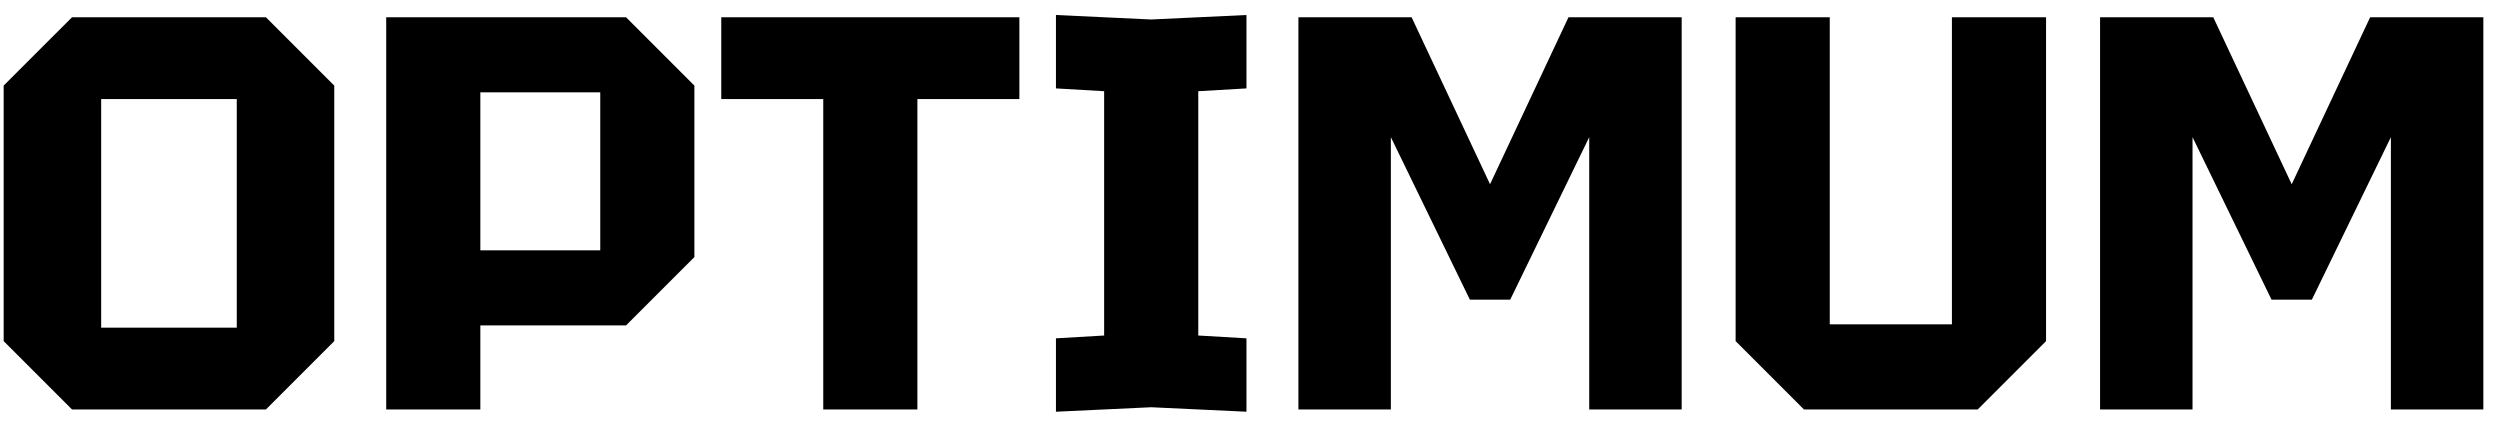 <svg xmlns="http://www.w3.org/2000/svg" fill="none" viewBox="0 0 116 20" height="20" width="116">
<path fill="black" d="M0.17 15.828V3.972L3.342 0.8H12.338L15.51 3.972V15.828L12.338 19H3.342L0.17 15.828ZM4.694 4.596V15.204H10.986V4.596H4.694ZM22.288 11.616H27.852V4.284H22.288V11.616ZM32.22 3.972V11.928L29.048 15.1H22.288V19H17.92V0.8H29.048L32.22 3.972ZM38.199 19V4.596H33.467V0.8H47.299V4.596H42.567V19H38.199ZM48.996 19.104V15.698L51.232 15.568V4.232L48.996 4.102V0.696L53.416 0.904L57.836 0.696V4.102L55.6 4.232V15.568L57.836 15.698V19.104L53.416 18.896L48.996 19.104ZM60.246 19V0.8H65.498L69.138 8.548L72.778 0.8H78.03V19H73.74V6.364L70.074 13.904H68.202L64.536 6.364V19H60.246ZM80.533 15.828V0.8H84.901V15.048H90.569V0.8H94.937V15.828L91.765 19H83.705L80.533 15.828ZM97.443 19V0.8H102.695L106.335 8.548L109.975 0.8H115.227V19H110.937V6.364L107.271 13.904H105.399L101.733 6.364V19H97.443Z"></path>
</svg>
